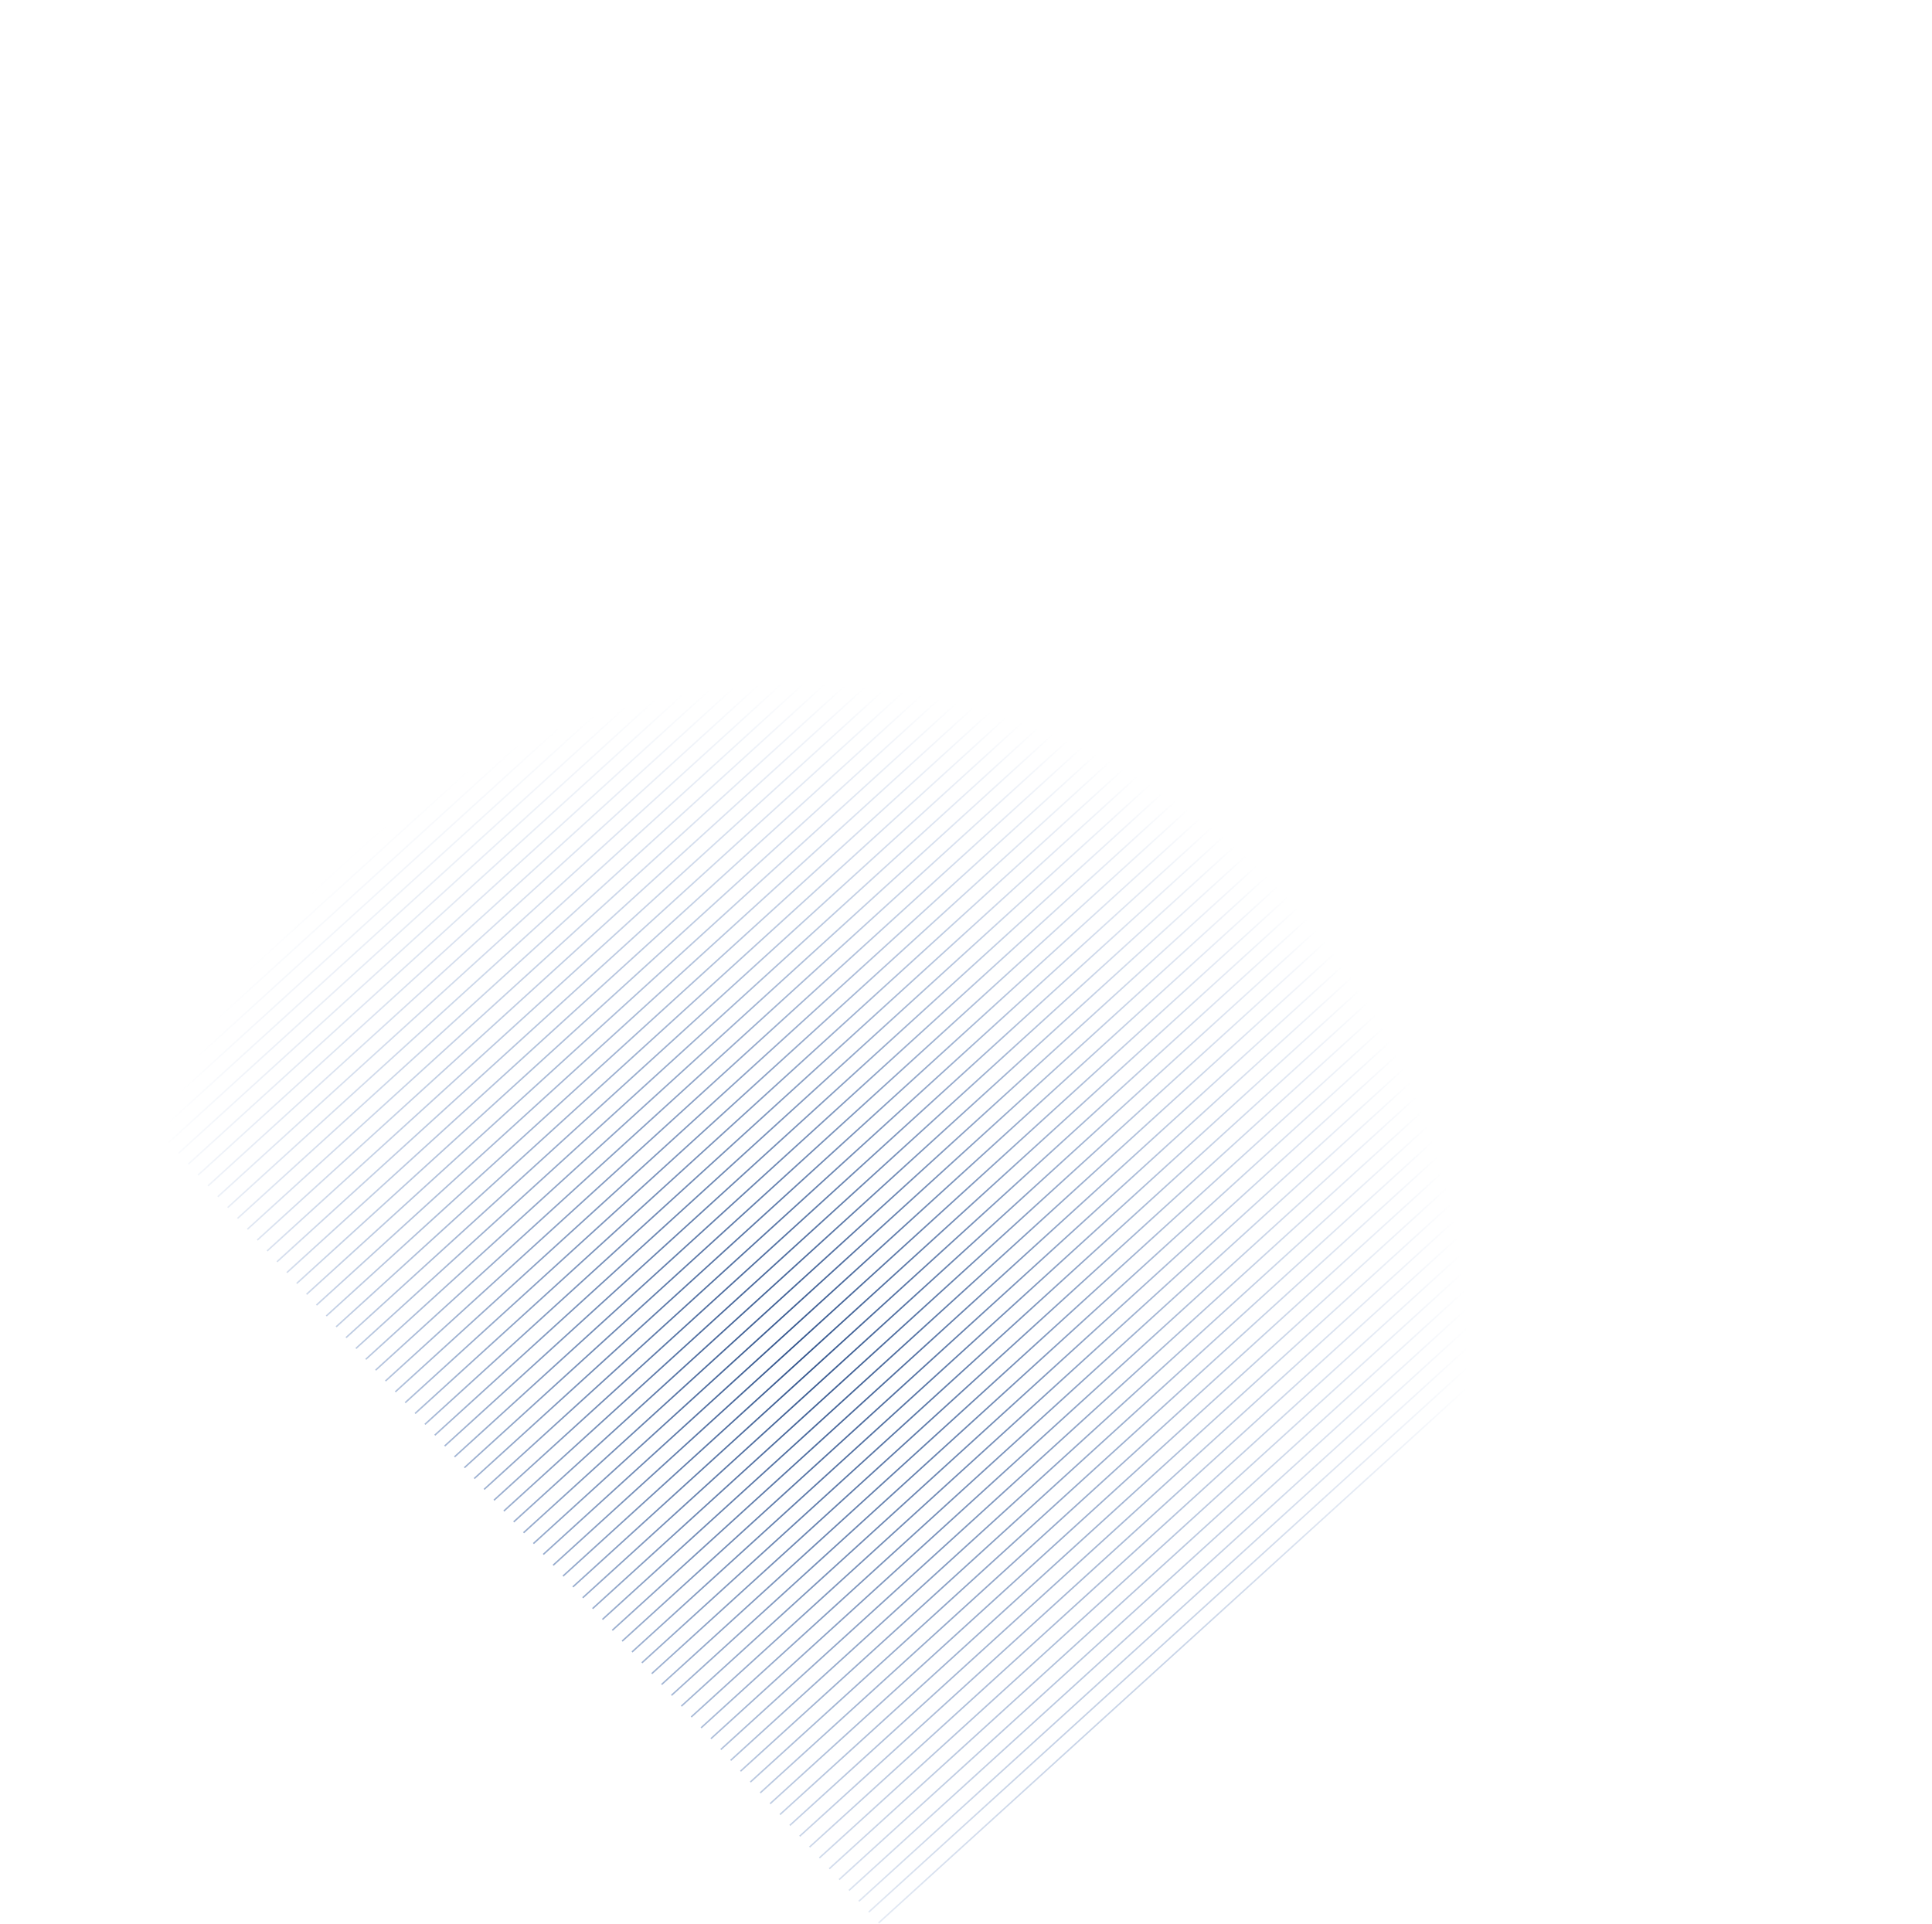 <svg width="2282" height="2273" viewBox="0 0 2282 2273" fill="none" xmlns="http://www.w3.org/2000/svg">
<path d="M1244.27 1L1 1132.04M1255.92 13.805L12.649 1144.84M1267.56 26.61L24.297 1157.64M1279.21 39.414L35.946 1170.45M1290.86 52.218L47.595 1183.25M1302.51 65.023L59.244 1196.06M1314.16 77.828L70.892 1208.86M1325.81 90.632L82.541 1221.67M1337.46 103.437L94.19 1234.47M1349.11 116.241L105.839 1247.28M1360.75 129.046L117.487 1260.08M1372.4 141.851L129.136 1272.89M1384.05 154.656L140.785 1285.69M1395.7 167.46L152.434 1298.5M1407.35 180.265L164.082 1311.3M1419 193.069L175.731 1324.1M1430.65 205.874L187.38 1336.91M1442.3 218.679L199.028 1349.71M1453.94 231.483L210.677 1362.52M1465.59 244.288L222.326 1375.32M1477.24 257.093L233.975 1388.13M1488.89 269.897L245.623 1400.93M1500.54 282.702L257.272 1413.74M1512.19 295.506L268.921 1426.54M1523.84 308.311L280.569 1439.35M1535.49 321.116L292.218 1452.15M1547.13 333.92L303.867 1464.96M1558.78 346.725L315.516 1477.76M1570.43 359.53L327.164 1490.56M1582.08 372.334L338.813 1503.37M1593.73 385.139L350.462 1516.17M1605.38 397.943L362.111 1528.98M1617.03 410.748L373.759 1541.78M1628.68 423.553L385.408 1554.59M1640.32 436.357L397.057 1567.39M1651.97 449.162L408.706 1580.2M1663.62 461.967L420.354 1593M1675.27 474.771L432.003 1605.81M1686.92 487.576L443.651 1618.61M1698.57 500.38L455.3 1631.42M1710.22 513.185L466.949 1644.22M1721.86 525.989L478.598 1657.02M1733.51 538.794L490.246 1669.83M1745.16 551.599L501.895 1682.63M1756.81 564.403L513.544 1695.44M1768.46 577.208L525.193 1708.24M1780.11 590.013L536.841 1721.05M1791.76 602.817L548.49 1733.85M1803.41 615.622L560.139 1746.66M1815.05 628.427L571.788 1759.46M1826.7 641.231L583.436 1772.27M1838.35 654.036L595.085 1785.07M1850 666.84L606.734 1797.88M1861.65 679.645L618.383 1810.68M1873.3 692.45L630.031 1823.48M1884.95 705.254L641.68 1836.29M1896.6 718.059L653.329 1849.09M1908.24 730.863L664.977 1861.9M1919.89 743.668L676.626 1874.7M1931.54 756.473L688.275 1887.51M1943.19 769.277L699.924 1900.31M1954.84 782.082L711.573 1913.12M1966.49 794.887L723.221 1925.92M1978.14 807.691L734.87 1938.73M1989.79 820.496L746.519 1951.53M2001.43 833.3L758.167 1964.34M2013.08 846.105L769.816 1977.14M2024.73 858.91L781.465 1989.94M2036.38 871.714L793.114 2002.75M2048.03 884.519L804.762 2015.55M2059.68 897.324L816.411 2028.36M2071.33 910.128L828.06 2041.16M2082.98 922.933L839.708 2053.97M2094.62 935.737L851.357 2066.77M2106.27 948.542L863.006 2079.58M2117.92 961.347L874.655 2092.38M2129.57 974.151L886.303 2105.19M2141.22 986.956L897.952 2117.99M2152.87 999.76L909.601 2130.8M2164.52 1012.57L921.25 2143.6M2176.17 1025.37L932.898 2156.4M2187.81 1038.17L944.547 2169.21M2199.46 1050.98L956.196 2182.01M2211.11 1063.78L967.844 2194.82M2222.76 1076.59L979.493 2207.62M2234.41 1089.39L991.142 2220.43M2246.06 1102.2L1002.79 2233.23M2257.71 1115L1014.44 2246.04M2269.35 1127.81L1026.09 2258.84M2281 1140.61L1037.74 2271.65" stroke="url(#paint0_radial_99_820)" stroke-width="1.731"/>
<defs>
<radialGradient id="paint0_radial_99_820" cx="0" cy="0" r="1" gradientUnits="userSpaceOnUse" gradientTransform="translate(943.5 1599.5) rotate(-17.781) scale(789.198 792.45)">
<stop stop-color="#2E518A"/>
<stop offset="1" stop-color="#4370B9" stop-opacity="0"/>
</radialGradient>
</defs>
</svg>
